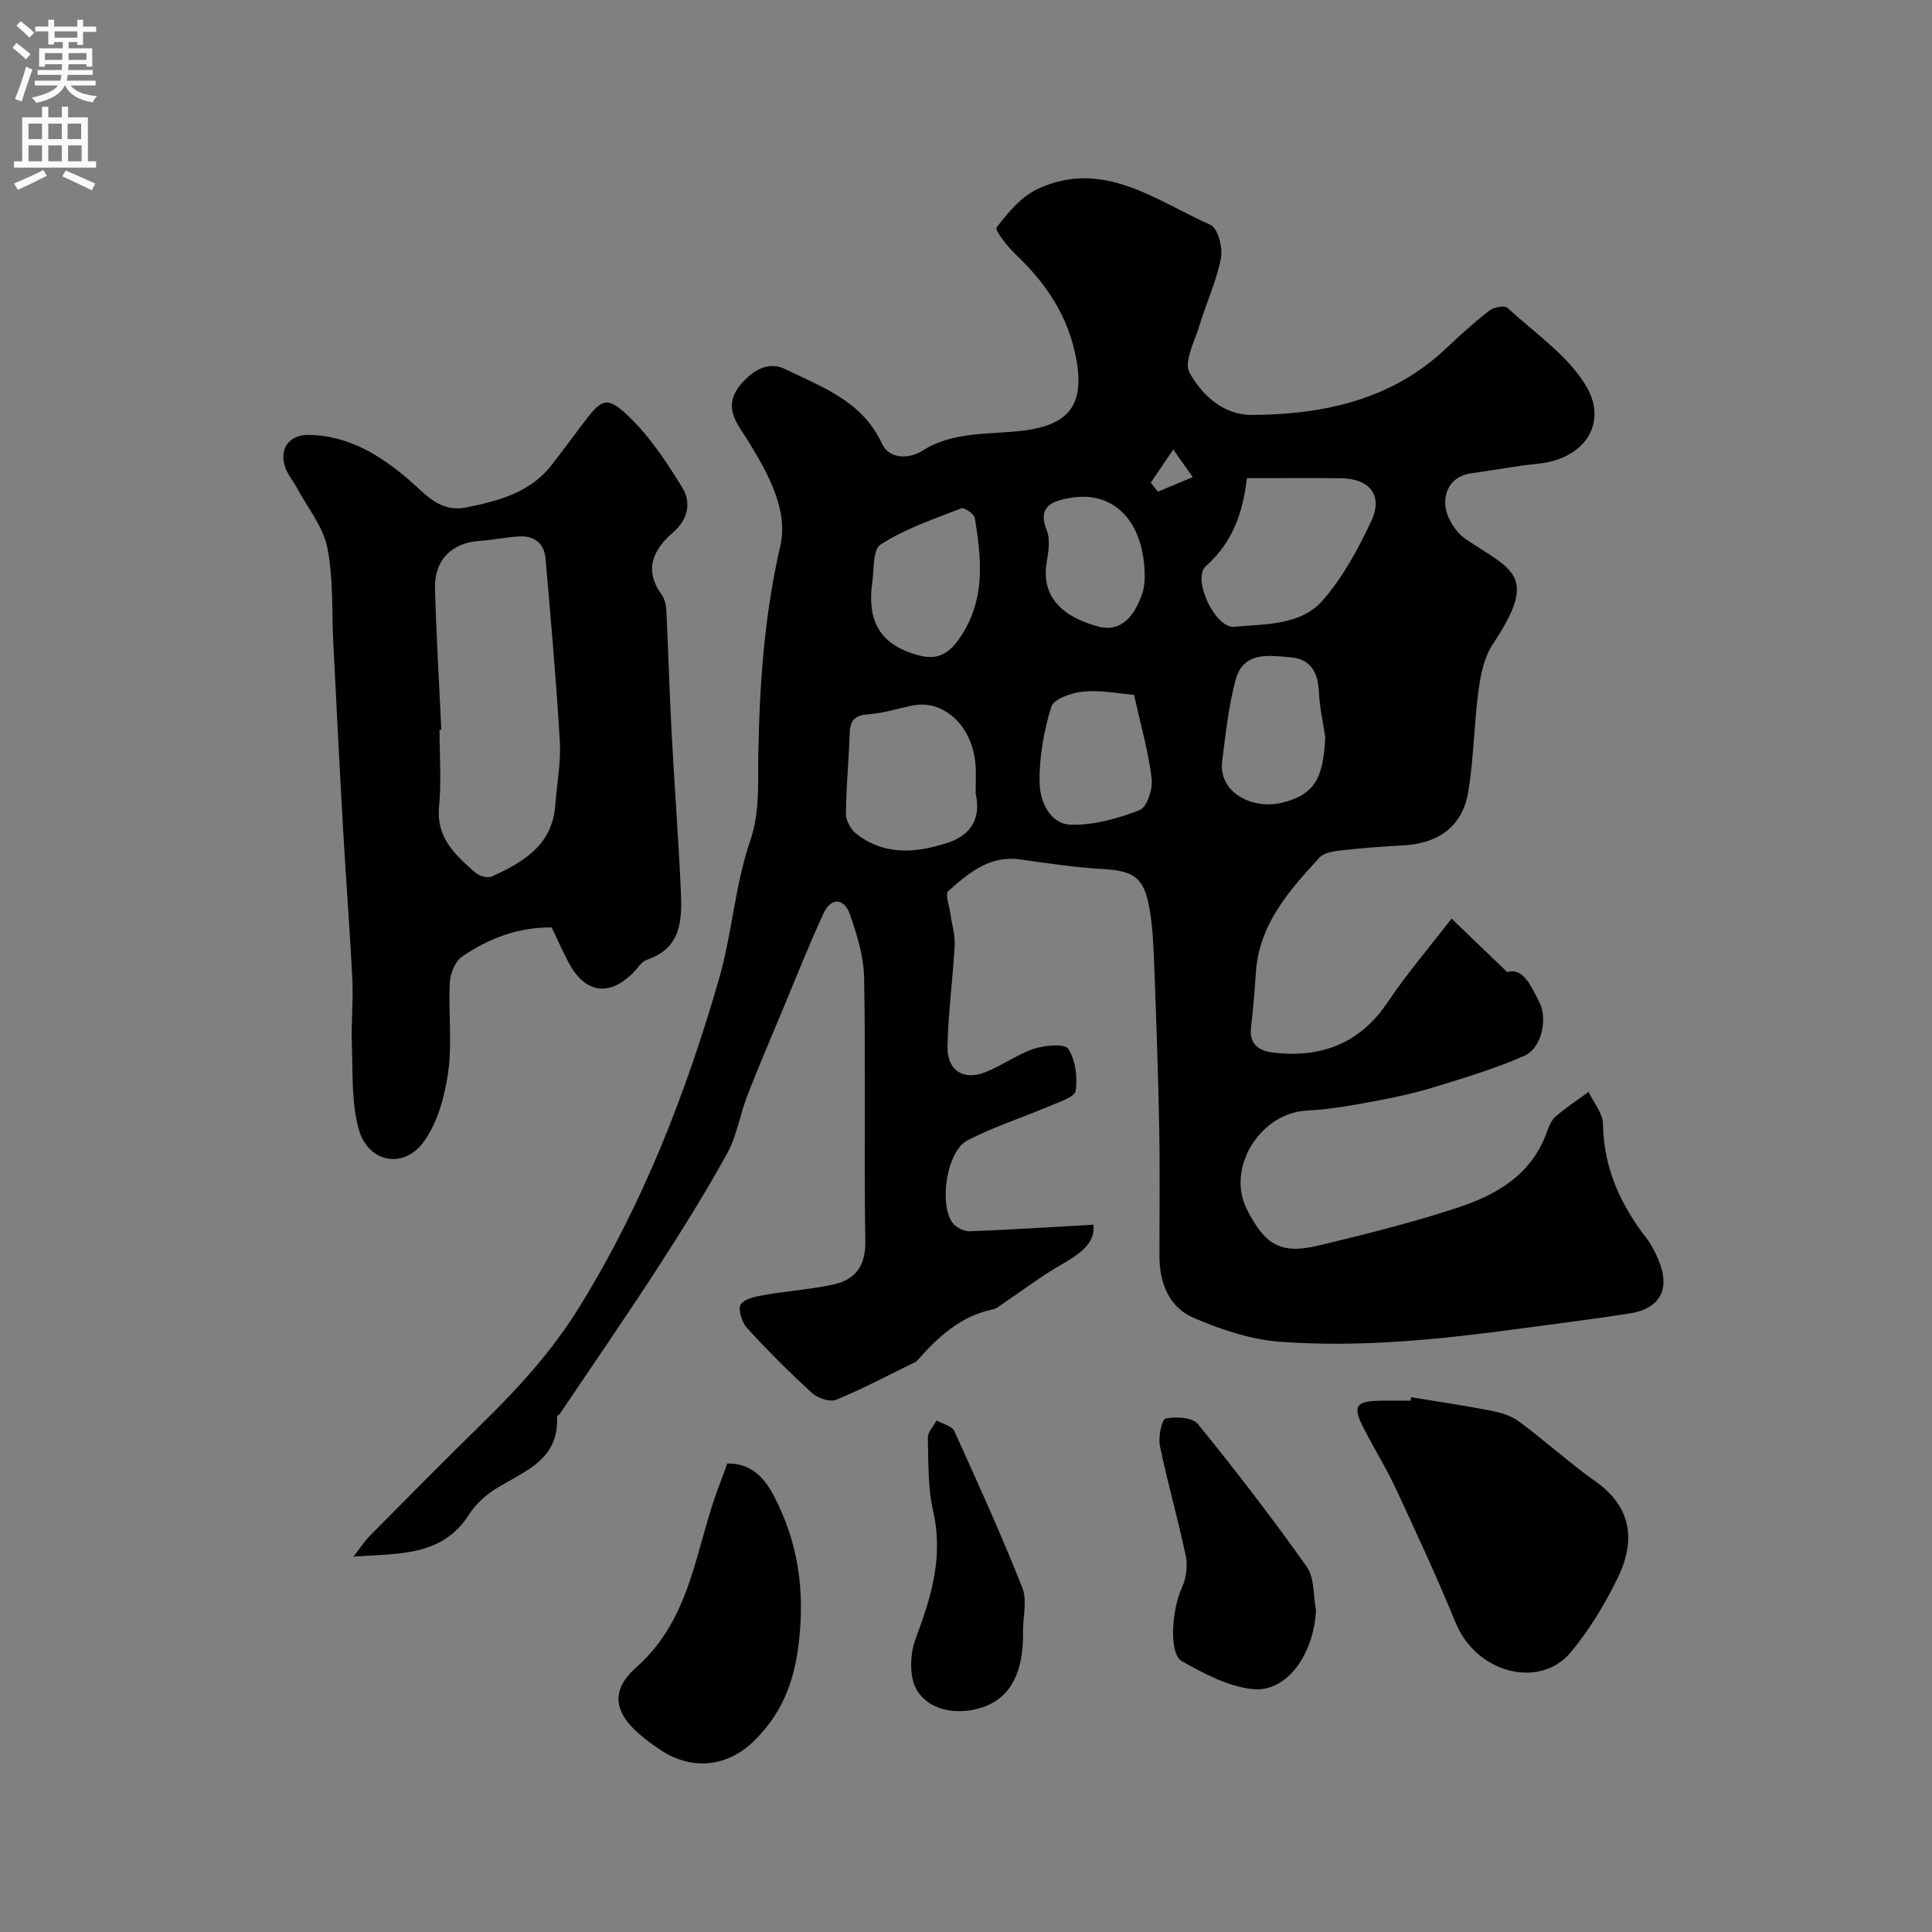 <svg enable-background="new 0 0 400 400" viewBox="0 0 400 400" xmlns="http://www.w3.org/2000/svg"><rect x="0" y="0" width="400" height="400" fill="#808080" stroke="none"/><g fill="#000001"><path d="m73.17 322.3c1.17-1.49 2.2-3.12 3.53-4.46 7.73-7.82 15.47-15.64 23.33-23.33 7.44-7.28 14.32-14.86 19.88-23.84 13.14-21.23 22.08-44.18 28.95-67.98 2.7-9.35 3.3-19.35 6.43-28.51 2.06-6.02 1.6-11.7 1.7-17.59.26-14.63 1.21-29.08 4.56-43.52 1.7-7.32-2.43-14.91-6.53-21.57-2.39-3.88-5.84-7.37-1.21-12.42 2.7-2.95 5.75-4.11 8.63-2.71 7.66 3.72 16.05 6.63 20.12 15.41 1.63 3.51 5.84 3.16 8.35 1.57 6.57-4.17 13.97-3.31 20.99-4.2 9.5-1.21 12.66-5.4 10.93-14.81-1.63-8.88-6.21-15.64-12.53-21.65-1.7-1.62-4.39-5.02-3.97-5.58 2.32-3.05 5.05-6.35 8.41-7.94 13.57-6.41 24.51 2.34 35.9 7.4 1.5.67 2.56 4.7 2.15 6.85-.92 4.73-3.02 9.22-4.42 13.87-1 3.3-3.34 7.66-2.09 9.87 2.58 4.59 6.93 8.79 12.95 8.75 14.88-.1 28.88-3.11 40.2-13.8 2.88-2.72 5.81-5.39 8.93-7.81.91-.7 3.15-1.12 3.76-.55 5.74 5.29 12.74 9.99 16.46 16.51 4.08 7.15-.14 14.76-10.33 15.77-4.54.45-9.03 1.34-13.55 1.94-4.1.54-5.8 3.62-5.43 6.88.27 2.44 2.18 5.43 4.26 6.82 9.78 6.49 15.01 7.45 5.55 21.68-1.77 2.66-2.52 6.24-2.96 9.5-.94 6.98-.98 14.09-2.12 21.03-1.2 7.29-6.22 10.76-13.51 11.15-4.27.23-8.54.55-12.78 1.03-1.57.18-3.58.46-4.53 1.5-6.31 6.86-12.53 13.83-13.17 23.87-.24 3.77-.56 7.54-1.01 11.29-.43 3.54 1.79 4.88 4.57 5.21 9.93 1.16 17.98-1.83 23.79-10.51 3.9-5.83 8.51-11.19 13.17-17.23 4.04 3.88 7.47 7.18 11.53 11.07 3.36-1 4.91 2.93 6.57 6.07 1.9 3.59.54 9.65-2.96 11.22-5.87 2.63-12.11 4.48-18.27 6.39-4.01 1.24-8.14 2.19-12.28 2.95-4.81.89-9.66 1.8-14.52 2.04-9.69.48-16.79 11.87-12.45 20.44 3.77 7.46 7.07 9.37 14.86 7.5 9.79-2.35 19.6-4.79 29.14-7.96 7.86-2.61 14.93-6.8 18.04-15.34.44-1.22.96-2.61 1.89-3.41 2.13-1.86 4.53-3.41 6.82-5.09 1.04 2.21 2.95 4.42 2.98 6.64.13 9.14 3.66 16.78 9.11 23.8.98 1.27 1.72 2.78 2.35 4.27 2.58 6.08.42 10.18-6.06 11.18-7.27 1.13-14.57 2.03-21.86 3.02-16.72 2.27-33.52 4.07-50.37 2.82-6.13-.45-12.36-2.54-18.05-5.02-4.98-2.17-6.94-7.19-6.95-12.7-.01-8.7.12-17.4-.04-26.1-.2-10.94-.58-21.87-.99-32.8-.17-4.43-.28-8.9-1.06-13.24-1.15-6.41-3.33-7.66-9.73-8.02-5.71-.32-11.4-1.2-17.08-1.99-6.32-.88-10.63 2.86-14.81 6.55-.7.62.21 3.09.43 4.7.29 2.17 1 4.36.89 6.51-.38 7.04-1.38 14.07-1.49 21.11-.07 4.86 3.34 6.96 7.8 5.2 3.46-1.36 6.57-3.68 10.08-4.85 2.24-.75 6.38-1.13 7.11-.01 1.51 2.33 1.96 5.85 1.55 8.7-.19 1.29-3.4 2.3-5.36 3.14-5.68 2.42-11.62 4.31-17.08 7.14-4.21 2.18-5.92 13.01-3.08 17.01.7.99 2.41 1.84 3.63 1.79 8.49-.31 16.97-.88 25.56-1.36.47 3.69-2.66 5.99-6.5 8.18-4.23 2.42-8.13 5.4-12.19 8.13-.67.45-1.34 1.06-2.1 1.21-6.67 1.38-11.34 5.67-15.63 10.55-.11.12-.23.26-.38.33-5.46 2.67-10.84 5.52-16.44 7.84-1.29.53-3.8-.29-4.97-1.35-4.72-4.31-9.25-8.84-13.56-13.56-1.05-1.15-1.88-4.01-1.23-4.86.96-1.25 3.31-1.64 5.14-1.96 4.66-.81 9.41-1.12 14.02-2.13 4.52-.99 6.68-3.78 6.61-8.89-.26-18.16.09-36.33-.24-54.49-.08-4.44-1.44-8.98-2.93-13.22-1.19-3.38-3.87-3.69-5.49-.19-3.01 6.47-5.62 13.13-8.37 19.72-2.5 5.98-5.06 11.94-7.4 17.98-1.52 3.92-2.14 8.27-4.14 11.9-4.49 8.14-9.42 16.04-14.47 23.84-6.56 10.12-13.41 20.05-20.15 30.05-.18.27-.64.5-.63.74.4 8.99-6.89 11.24-12.75 14.9-2.13 1.33-4.17 3.22-5.5 5.33-5.66 8.84-14.9 7.95-23.91 8.69zm184.99-223.3c-.83 7.07-2.91 13.27-8.5 18.21-2.93 2.6 1.92 12.94 5.89 12.56 6.37-.6 13.73-.24 18.29-5.45 4.18-4.78 7.36-10.64 10.07-16.45 2.48-5.32-.3-8.77-6.27-8.85-6.33-.09-12.67-.02-19.48-.02zm-56.16 65.27c0-2.53.1-4.2-.02-5.85-.6-8.1-6.56-13.69-13.11-12.34-3.02.62-6.01 1.6-9.05 1.81-2.74.2-3.82 1.13-3.9 3.87-.17 5.58-.74 11.15-.78 16.72-.01 1.42 1.04 3.3 2.2 4.19 5.74 4.43 12.07 3.98 18.62 1.9 5.75-1.81 7.05-5.81 6.04-10.3zm32.8-20.41c-2.93-.24-6.69-1-10.37-.69-2.42.21-6.25 1.49-6.76 3.13-1.58 5.07-2.55 10.56-2.43 15.86.09 3.74 2.07 8.5 6.6 8.59 4.72.09 9.66-1.29 14.12-3.03 1.5-.59 2.73-4.35 2.48-6.47-.64-5.47-2.19-10.82-3.64-17.39zm39.58 8.73c-.46-3.07-1.18-6.13-1.3-9.21-.16-3.98-1.61-6.91-5.73-7.27-4.5-.39-9.93-1.39-11.54 4.68-1.45 5.46-2.06 11.15-2.77 16.78-.83 6.56 6.31 10.05 12.19 8.67 6.87-1.61 8.77-5.02 9.15-13.65zm-93.9-31.14c-.71 6.67 1.4 11.39 8 13.7 4.02 1.41 7 1.53 10.03-2.78 5.63-8.01 4.71-16.45 3.33-25.11-.13-.85-2.19-2.26-2.81-2.02-5.7 2.23-11.64 4.22-16.71 7.5-1.76 1.14-1.29 5.71-1.84 8.71zm56.52-1.89c.01-11.7-6.45-18.08-15.49-16.46-3.41.61-6.86 1.57-4.78 6.74.79 1.97.29 4.6-.06 6.86-.98 6.34 2.6 10.81 10.68 13.01 4.06 1.1 7.13-1.09 9.13-6.77.53-1.51.5-3.21.52-3.38zm1.26-19.63c.49.62.98 1.24 1.47 1.87 2.41-1.01 4.82-2.01 7.22-3.02-1.35-1.91-2.69-3.81-4.04-5.72-1.55 2.29-3.1 4.58-4.65 6.87z"/><path d="m114.22 192.02c-6.76-.1-13 2.21-18.57 6.05-1.44.99-2.44 3.52-2.53 5.4-.31 6.15.52 12.41-.32 18.46-.69 4.97-2.16 10.39-5.01 14.38-4.21 5.9-11.68 4.4-13.56-2.65-1.47-5.5-1.17-11.51-1.38-17.3-.17-4.48.32-8.99.1-13.46-.52-10.54-1.34-21.07-1.94-31.6-.72-12.7-1.35-25.4-2-38.1-.34-6.62.05-13.39-1.24-19.81-.87-4.36-4.08-8.26-6.28-12.35-.77-1.43-1.87-2.72-2.41-4.22-1.36-3.83.72-6.83 4.82-6.78 8.13.1 14.73 4.14 20.6 9.16 3.67 3.14 6.53 7.02 12.22 5.83 6.67-1.39 13.12-3.06 17.55-8.83 2.09-2.72 4.16-5.47 6.21-8.22 4.1-5.49 5.13-6.14 9.71-1.75 4.38 4.2 7.86 9.48 11.06 14.7 1.89 3.08 1.26 6.55-1.89 9.29-4.1 3.56-6.13 7.72-2.37 12.9.62.86.91 2.12.97 3.22.4 8.26.62 16.53 1.06 24.8.58 11.03 1.43 22.06 1.93 33.09.27 5.98.31 12.03-7.06 14.5-1.13.38-1.91 1.81-2.86 2.74-5.03 4.94-9.94 4.15-13.32-2.21-1.21-2.27-2.24-4.64-3.49-7.24zm-22.85-40.94c-.12.01-.25.01-.37.02 0 5.33.4 10.69-.1 15.97-.61 6.46 3.43 9.97 7.48 13.58.8.72 2.6 1.22 3.47.82 6.45-2.98 12.5-6.46 13.11-14.71.32-4.43 1.2-8.88.95-13.27-.74-12.63-1.87-25.24-2.96-37.85-.26-3.07-2.27-4.72-5.32-4.58-2.77.12-5.51.74-8.28.92-5.79.37-9.46 3.96-9.29 9.85.27 9.75.86 19.5 1.31 29.25z"/><path d="m292.15 289.28c5.47.9 10.97 1.7 16.41 2.76 2.04.4 4.25 1.02 5.87 2.22 5.4 3.99 10.39 8.55 15.86 12.42 7.74 5.48 8.33 12.52 4.56 20.18-2.64 5.37-5.83 10.65-9.65 15.24-6.35 7.63-19.49 4.46-23.85-6.18-3.83-9.35-8.08-18.52-12.35-27.69-1.99-4.29-4.52-8.32-6.67-12.54-2.37-4.64-1.68-5.63 3.7-5.69 2-.02 4 0 6 0 .03-.24.07-.48.12-.72z"/><path d="m150.57 303c4.84-.06 7.59 2.8 9.59 6.59 5.09 9.67 6.53 19.69 5.2 30.75-.99 8.18-3.63 14.66-9.38 20.23-5.26 5.09-12.27 6-18.61 2.14-1.39-.85-2.7-1.83-3.98-2.84-6.07-4.79-7.43-9.55-1.64-14.68 11.65-10.32 12.21-25.05 17.28-37.98.54-1.36 1-2.73 1.54-4.21z"/><path d="m272.47 333.39c-.47 9.09-6.01 17.04-13.1 16.32-5.05-.51-10.08-3.19-14.64-5.75-2.83-1.59-2.11-10.79-.02-15.27.89-1.91 1.22-4.49.79-6.55-1.59-7.62-3.77-15.12-5.35-22.75-.38-1.84.38-5.53 1.18-5.7 2.12-.44 5.55-.25 6.68 1.14 7.82 9.61 15.39 19.45 22.55 29.57 1.62 2.3 1.32 5.96 1.91 8.99z"/><path d="m211.81 337.6c.19 9.97-3.51 15.39-11.1 16.52-4.55.68-9.02-.81-10.99-4.39-1.52-2.76-1.31-7.39-.12-10.54 3.23-8.57 5.74-16.9 3.61-26.26-1.12-4.92-.98-10.16-1.11-15.26-.03-1.18 1.18-2.38 1.82-3.58 1.26.72 3.18 1.13 3.66 2.2 4.88 10.72 9.73 21.46 14.07 32.4 1.04 2.58.16 5.92.16 8.91z"/></g><path d="m2.6 9.9.8-1c.9.7 1.9 1.4 2.9 2.3l-.9 1.1c-1.1-1-2-1.8-2.8-2.4zm.5 10.6c.9-2.1 1.6-4.3 2.3-6.7.4.2.8.4 1.3.6-.7 2.1-1.5 4.3-2.2 6.6zm.3-15.2.9-.9c1 .8 2 1.6 2.8 2.4l-1 1c-.9-.9-1.8-1.7-2.7-2.5zm12.6-1.2h1.2v1.4h2.7v1.1h-2.7v2.7h-1.2v-.6h-1.8v1.3h4.9v3.8h-1.2v-.5h-3.7c0 .4-.1.9-.1 1.2h5.1v1h-5.2c0 .5-.1.9-.2 1.2h6v1h-5.2c1.1 1.3 2.9 2 5.5 2.2-.4.4-.7.8-.9 1.3-2.9-.5-4.8-1.6-5.7-3.5h-.1c-.8 1.7-2.7 2.9-5.9 3.6-.2-.4-.6-.8-.9-1.1 2.8-.6 4.6-1.4 5.4-2.5h-4.8v-1h5.3c.1-.3.2-.7.2-1.2h-4.9v-1h5c0-.4 0-.8.1-1.2h-3.6v.5h-1.2v-3.8h4.9v-1.3h-1.8v.5h-1.2v-2.7h-2.7v-1h2.7v-1.4h1.2v1.4h4.8zm-6.7 8.3h3.6c0-.4 0-.9 0-1.4h-3.6zm1.9-4.6h4.8v-1.3h-4.7v1.3zm6.7 3.2h-3.7v1.4h3.7v-2.4z" fill="#fafafb"/><path d="m8.7 22.1h1.3v2.2h2.8v-2.2h1.3v2.2h4.1v9.1h1.7v1.3h-17v-1.3h1.7v-9.1h4.1zm.3 13.1.7 1.2c-1.8.9-3.8 1.9-6 2.9-.2-.4-.5-.8-.8-1.3 2.3-1 4.4-1.9 6.1-2.8zm-3.1-6.4h2.8v-3.2h-2.8zm0 4.6h2.8v-3.3h-2.8zm4.1-4.6h2.8v-3.2h-2.8zm0 4.6h2.8v-3.3h-2.8zm3.6 1.9c2.1.9 4.1 1.8 6.1 2.7l-.7 1.4c-2.2-1.1-4.2-2-6.1-2.9zm3.2-9.7h-2.8v3.2h2.8zm-2.7 7.8h2.8v-3.3h-2.8z" fill="#fafafb"/></svg>